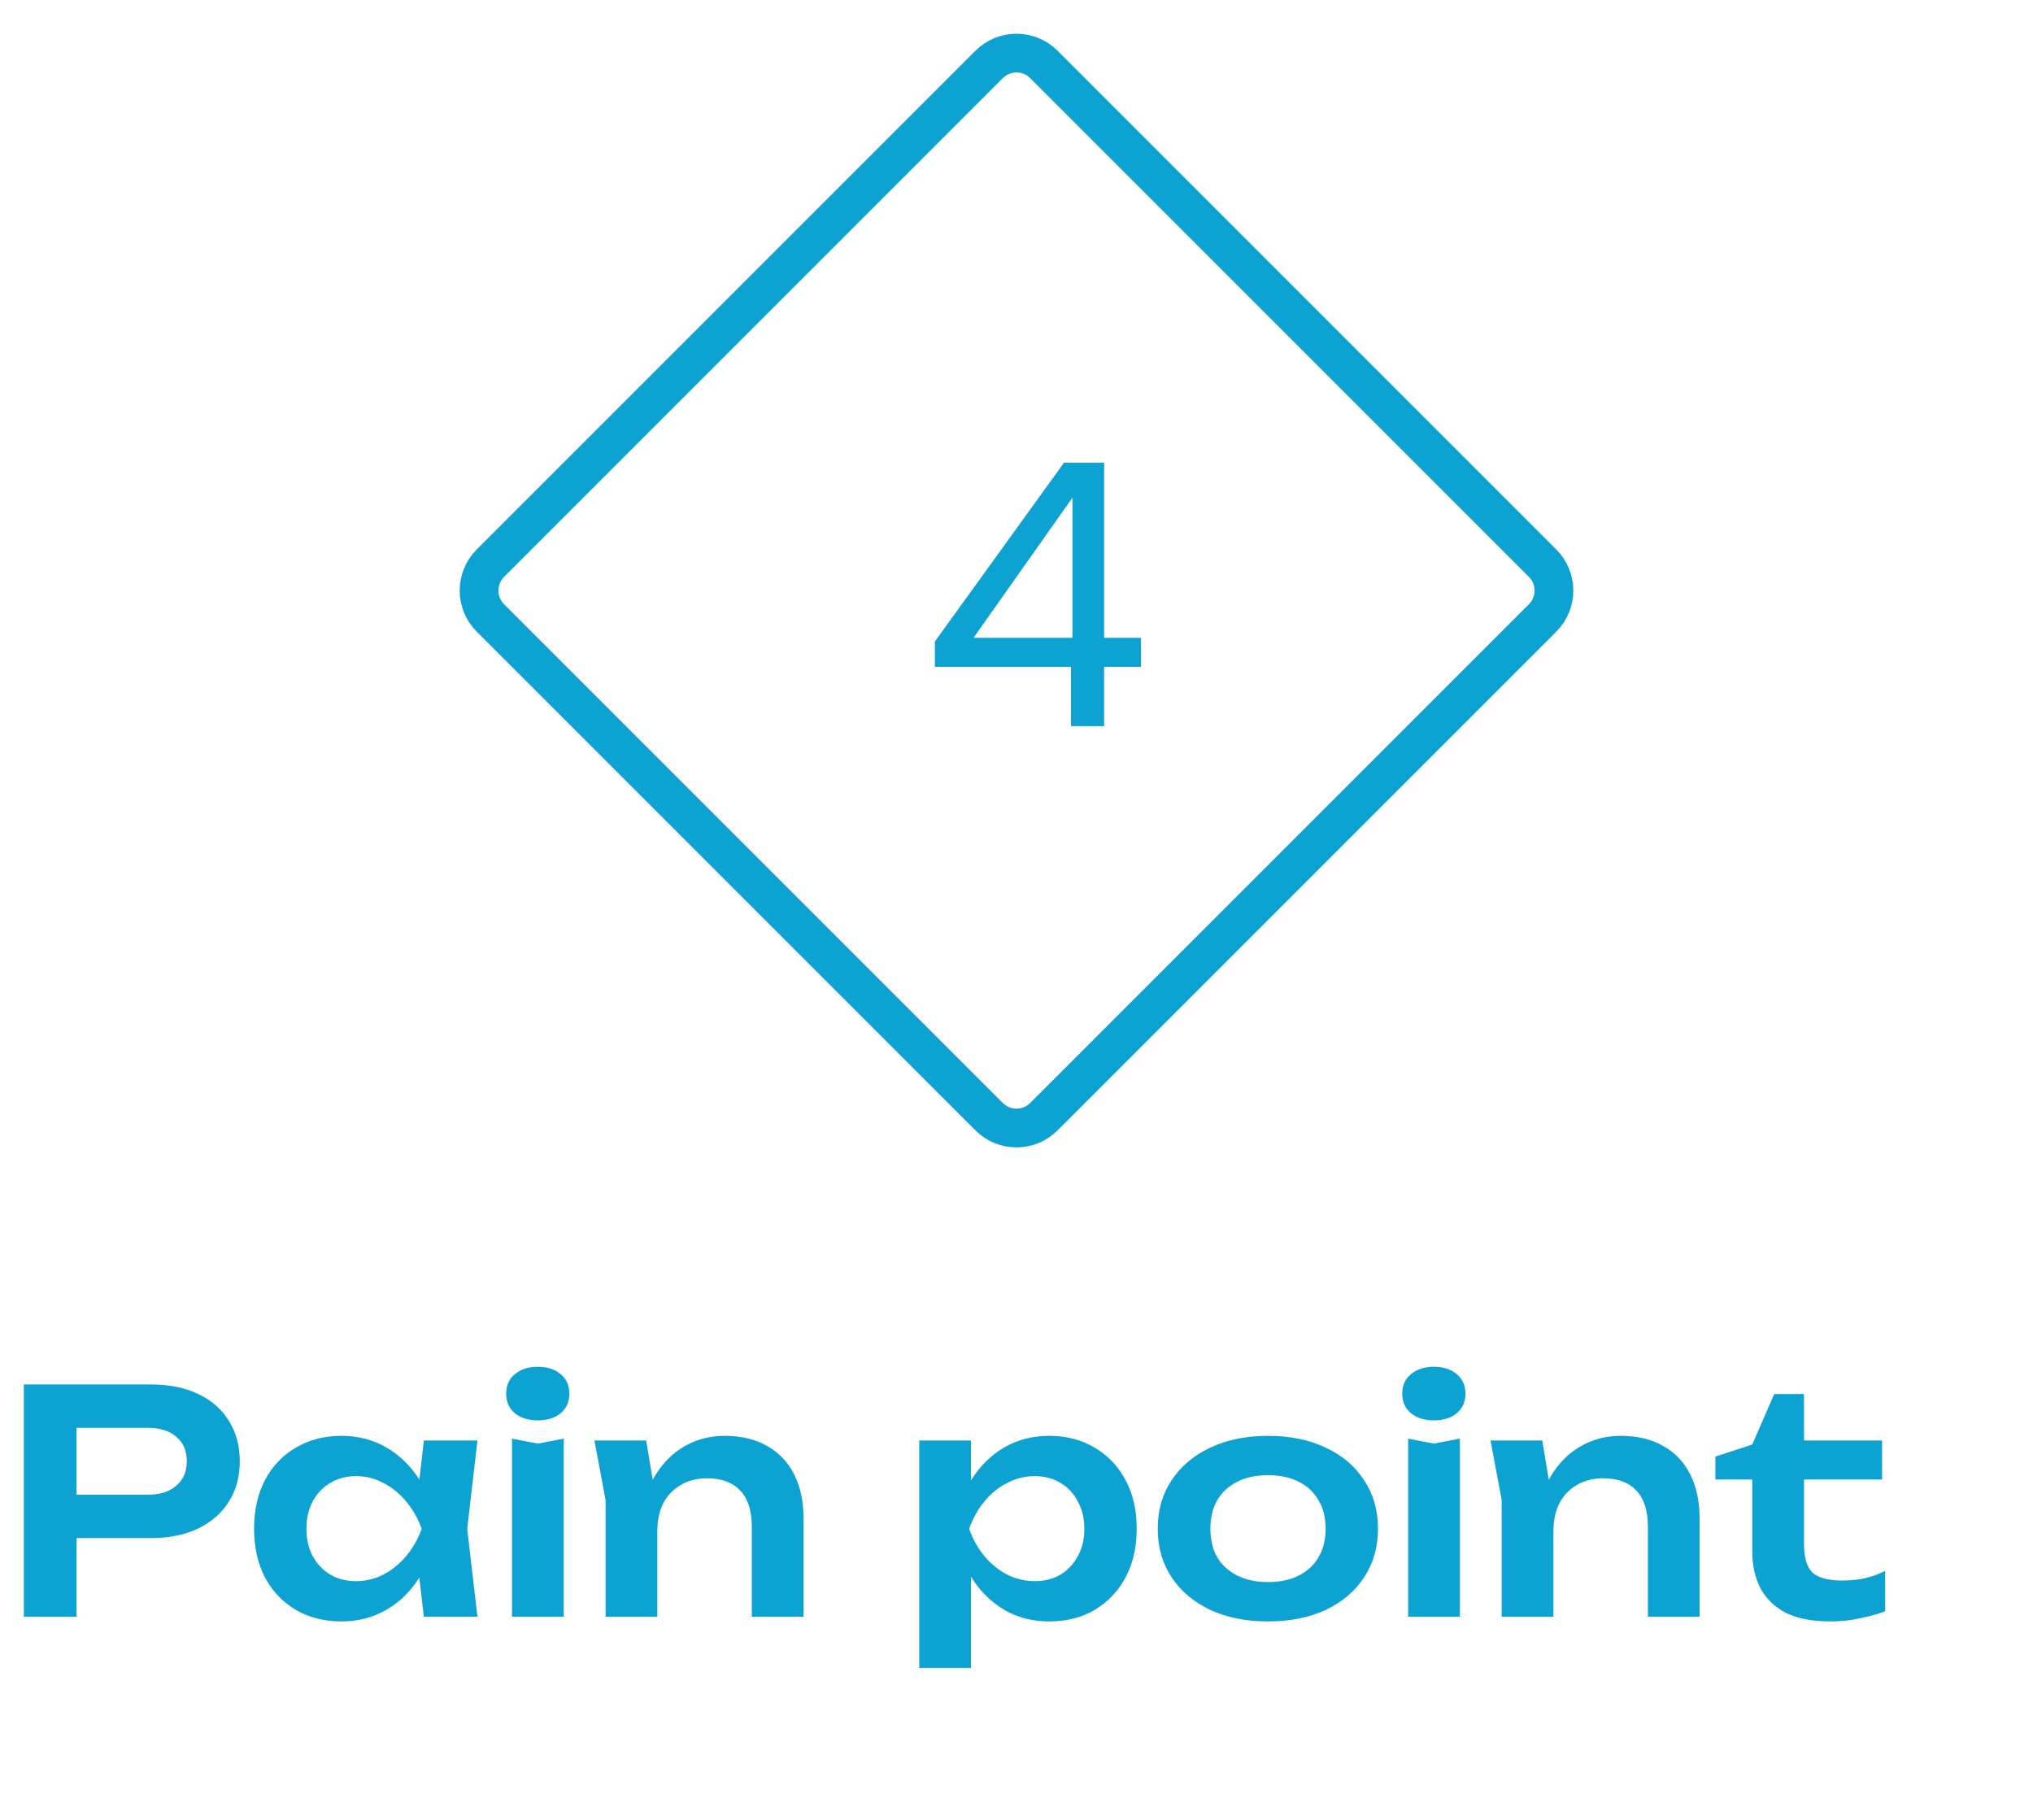 <svg width="105" height="94" viewBox="0 0 105 94" fill="none" xmlns="http://www.w3.org/2000/svg">
<path d="M53.914 3.328L79.672 29.086C80.453 29.867 80.453 31.133 79.672 31.914L53.914 57.672C53.133 58.453 51.867 58.453 51.086 57.672L25.328 31.914C24.547 31.133 24.547 29.867 25.328 29.086L51.086 3.328C51.867 2.547 53.133 2.547 53.914 3.328Z" stroke="#0CA2D1" stroke-width="2"/>
<path d="M48.285 34.441V33.13L54.954 23.896H57.025V32.94H58.925V34.441H57.025V37.5H55.315V34.441H48.285ZM55.391 25.701L50.28 32.94H55.391V25.701Z" fill="#0CA2D1"/>
<path d="M7.776 71.5C8.725 71.5 9.547 71.665 10.24 71.996C10.933 72.327 11.461 72.791 11.824 73.388C12.197 73.985 12.384 74.679 12.384 75.468C12.384 76.257 12.197 76.951 11.824 77.548C11.461 78.135 10.933 78.599 10.24 78.94C9.547 79.271 8.725 79.436 7.776 79.436H2.48V77.196H7.632C8.261 77.196 8.752 77.041 9.104 76.732C9.467 76.423 9.648 76.001 9.648 75.468C9.648 74.924 9.467 74.503 9.104 74.204C8.752 73.895 8.261 73.74 7.632 73.74H2.72L3.952 72.444V83.5H1.232V71.5H7.776ZM21.891 83.5L21.507 80.172L21.939 78.956L21.507 77.756L21.891 74.396H24.659L24.131 78.956L24.659 83.5H21.891ZM22.595 78.956C22.424 79.916 22.11 80.759 21.651 81.484C21.203 82.199 20.632 82.753 19.939 83.148C19.256 83.543 18.488 83.74 17.635 83.74C16.75 83.74 15.966 83.543 15.283 83.148C14.6 82.743 14.067 82.183 13.683 81.468C13.309 80.743 13.123 79.905 13.123 78.956C13.123 77.996 13.309 77.159 13.683 76.444C14.067 75.719 14.6 75.159 15.283 74.764C15.966 74.359 16.75 74.156 17.635 74.156C18.488 74.156 19.256 74.353 19.939 74.748C20.632 75.143 21.208 75.703 21.667 76.428C22.125 77.143 22.435 77.985 22.595 78.956ZM15.827 78.956C15.827 79.489 15.934 79.959 16.147 80.364C16.371 80.769 16.675 81.089 17.059 81.324C17.443 81.548 17.886 81.66 18.387 81.66C18.888 81.66 19.358 81.548 19.795 81.324C20.243 81.089 20.637 80.769 20.979 80.364C21.32 79.959 21.587 79.489 21.779 78.956C21.587 78.423 21.32 77.953 20.979 77.548C20.637 77.132 20.243 76.812 19.795 76.588C19.358 76.353 18.888 76.236 18.387 76.236C17.886 76.236 17.443 76.353 17.059 76.588C16.675 76.812 16.371 77.132 16.147 77.548C15.934 77.953 15.827 78.423 15.827 78.956ZM26.445 74.3L27.773 74.556L29.117 74.3V83.5H26.445V74.3ZM27.773 73.356C27.294 73.356 26.899 73.233 26.59 72.988C26.291 72.732 26.142 72.396 26.142 71.98C26.142 71.553 26.291 71.217 26.59 70.972C26.899 70.716 27.294 70.588 27.773 70.588C28.264 70.588 28.659 70.716 28.957 70.972C29.256 71.217 29.405 71.553 29.405 71.98C29.405 72.396 29.256 72.732 28.957 72.988C28.659 73.233 28.264 73.356 27.773 73.356ZM30.701 74.396H33.373L33.949 77.868V83.5H31.277V77.468L30.701 74.396ZM37.421 74.156C38.285 74.156 39.021 74.332 39.629 74.684C40.237 75.025 40.701 75.516 41.021 76.156C41.341 76.796 41.501 77.559 41.501 78.444V83.5H38.829V78.844C38.829 78.023 38.632 77.404 38.237 76.988C37.842 76.561 37.266 76.348 36.509 76.348C35.997 76.348 35.544 76.465 35.149 76.7C34.765 76.924 34.466 77.239 34.253 77.644C34.05 78.049 33.949 78.535 33.949 79.1L33.069 78.636C33.176 77.676 33.432 76.865 33.837 76.204C34.242 75.543 34.754 75.036 35.373 74.684C35.992 74.332 36.674 74.156 37.421 74.156ZM47.477 74.396H50.149V77.292L50.037 77.644V79.836L50.149 80.492V86.14H47.477V74.396ZM49.221 78.956C49.402 77.985 49.717 77.143 50.165 76.428C50.623 75.703 51.194 75.143 51.877 74.748C52.57 74.353 53.338 74.156 54.181 74.156C55.077 74.156 55.861 74.359 56.533 74.764C57.215 75.159 57.749 75.719 58.133 76.444C58.517 77.159 58.709 77.996 58.709 78.956C58.709 79.905 58.517 80.743 58.133 81.468C57.749 82.183 57.215 82.743 56.533 83.148C55.861 83.543 55.077 83.74 54.181 83.74C53.327 83.74 52.559 83.543 51.877 83.148C51.205 82.753 50.639 82.199 50.181 81.484C49.722 80.759 49.402 79.916 49.221 78.956ZM56.005 78.956C56.005 78.423 55.893 77.953 55.669 77.548C55.455 77.132 55.157 76.812 54.773 76.588C54.389 76.353 53.946 76.236 53.445 76.236C52.943 76.236 52.469 76.353 52.021 76.588C51.573 76.812 51.178 77.132 50.837 77.548C50.506 77.953 50.245 78.423 50.053 78.956C50.245 79.489 50.506 79.959 50.837 80.364C51.178 80.769 51.573 81.089 52.021 81.324C52.469 81.548 52.943 81.66 53.445 81.66C53.946 81.66 54.389 81.548 54.773 81.324C55.157 81.089 55.455 80.769 55.669 80.364C55.893 79.959 56.005 79.489 56.005 78.956ZM65.49 83.74C64.359 83.74 63.367 83.543 62.514 83.148C61.66 82.743 60.994 82.183 60.514 81.468C60.034 80.743 59.794 79.905 59.794 78.956C59.794 77.996 60.034 77.159 60.514 76.444C60.994 75.719 61.66 75.159 62.514 74.764C63.367 74.359 64.359 74.156 65.49 74.156C66.62 74.156 67.612 74.359 68.466 74.764C69.319 75.159 69.98 75.719 70.45 76.444C70.93 77.159 71.17 77.996 71.17 78.956C71.17 79.905 70.93 80.743 70.45 81.468C69.98 82.183 69.319 82.743 68.466 83.148C67.612 83.543 66.62 83.74 65.49 83.74ZM65.49 81.708C66.108 81.708 66.636 81.596 67.074 81.372C67.522 81.148 67.863 80.833 68.098 80.428C68.343 80.012 68.466 79.521 68.466 78.956C68.466 78.38 68.343 77.889 68.098 77.484C67.863 77.068 67.522 76.748 67.074 76.524C66.636 76.3 66.108 76.188 65.49 76.188C64.882 76.188 64.354 76.3 63.906 76.524C63.458 76.748 63.111 77.068 62.866 77.484C62.631 77.889 62.514 78.38 62.514 78.956C62.514 79.521 62.631 80.012 62.866 80.428C63.111 80.833 63.458 81.148 63.906 81.372C64.354 81.596 64.882 81.708 65.49 81.708ZM72.727 74.3L74.055 74.556L75.399 74.3V83.5H72.727V74.3ZM74.055 73.356C73.575 73.356 73.18 73.233 72.871 72.988C72.572 72.732 72.423 72.396 72.423 71.98C72.423 71.553 72.572 71.217 72.871 70.972C73.18 70.716 73.575 70.588 74.055 70.588C74.545 70.588 74.94 70.716 75.239 70.972C75.537 71.217 75.687 71.553 75.687 71.98C75.687 72.396 75.537 72.732 75.239 72.988C74.94 73.233 74.545 73.356 74.055 73.356ZM76.982 74.396H79.654L80.23 77.868V83.5H77.558V77.468L76.982 74.396ZM83.702 74.156C84.566 74.156 85.302 74.332 85.91 74.684C86.518 75.025 86.982 75.516 87.302 76.156C87.622 76.796 87.782 77.559 87.782 78.444V83.5H85.11V78.844C85.11 78.023 84.913 77.404 84.518 76.988C84.124 76.561 83.548 76.348 82.79 76.348C82.278 76.348 81.825 76.465 81.43 76.7C81.046 76.924 80.748 77.239 80.534 77.644C80.332 78.049 80.23 78.535 80.23 79.1L79.35 78.636C79.457 77.676 79.713 76.865 80.118 76.204C80.524 75.543 81.036 75.036 81.654 74.684C82.273 74.332 82.956 74.156 83.702 74.156ZM88.596 76.412V75.228L90.5 74.604L91.636 71.996H93.172V74.396H97.204V76.412H93.172V79.724C93.172 80.428 93.316 80.924 93.604 81.212C93.902 81.489 94.414 81.628 95.14 81.628C95.598 81.628 96.004 81.585 96.356 81.5C96.708 81.415 97.044 81.292 97.364 81.132V83.212C97.054 83.34 96.644 83.457 96.132 83.564C95.62 83.681 95.092 83.74 94.548 83.74C93.598 83.74 92.825 83.591 92.228 83.292C91.641 82.983 91.204 82.556 90.916 82.012C90.638 81.468 90.5 80.833 90.5 80.108V76.412H88.596Z" fill="#0CA2D1"/>
</svg>
